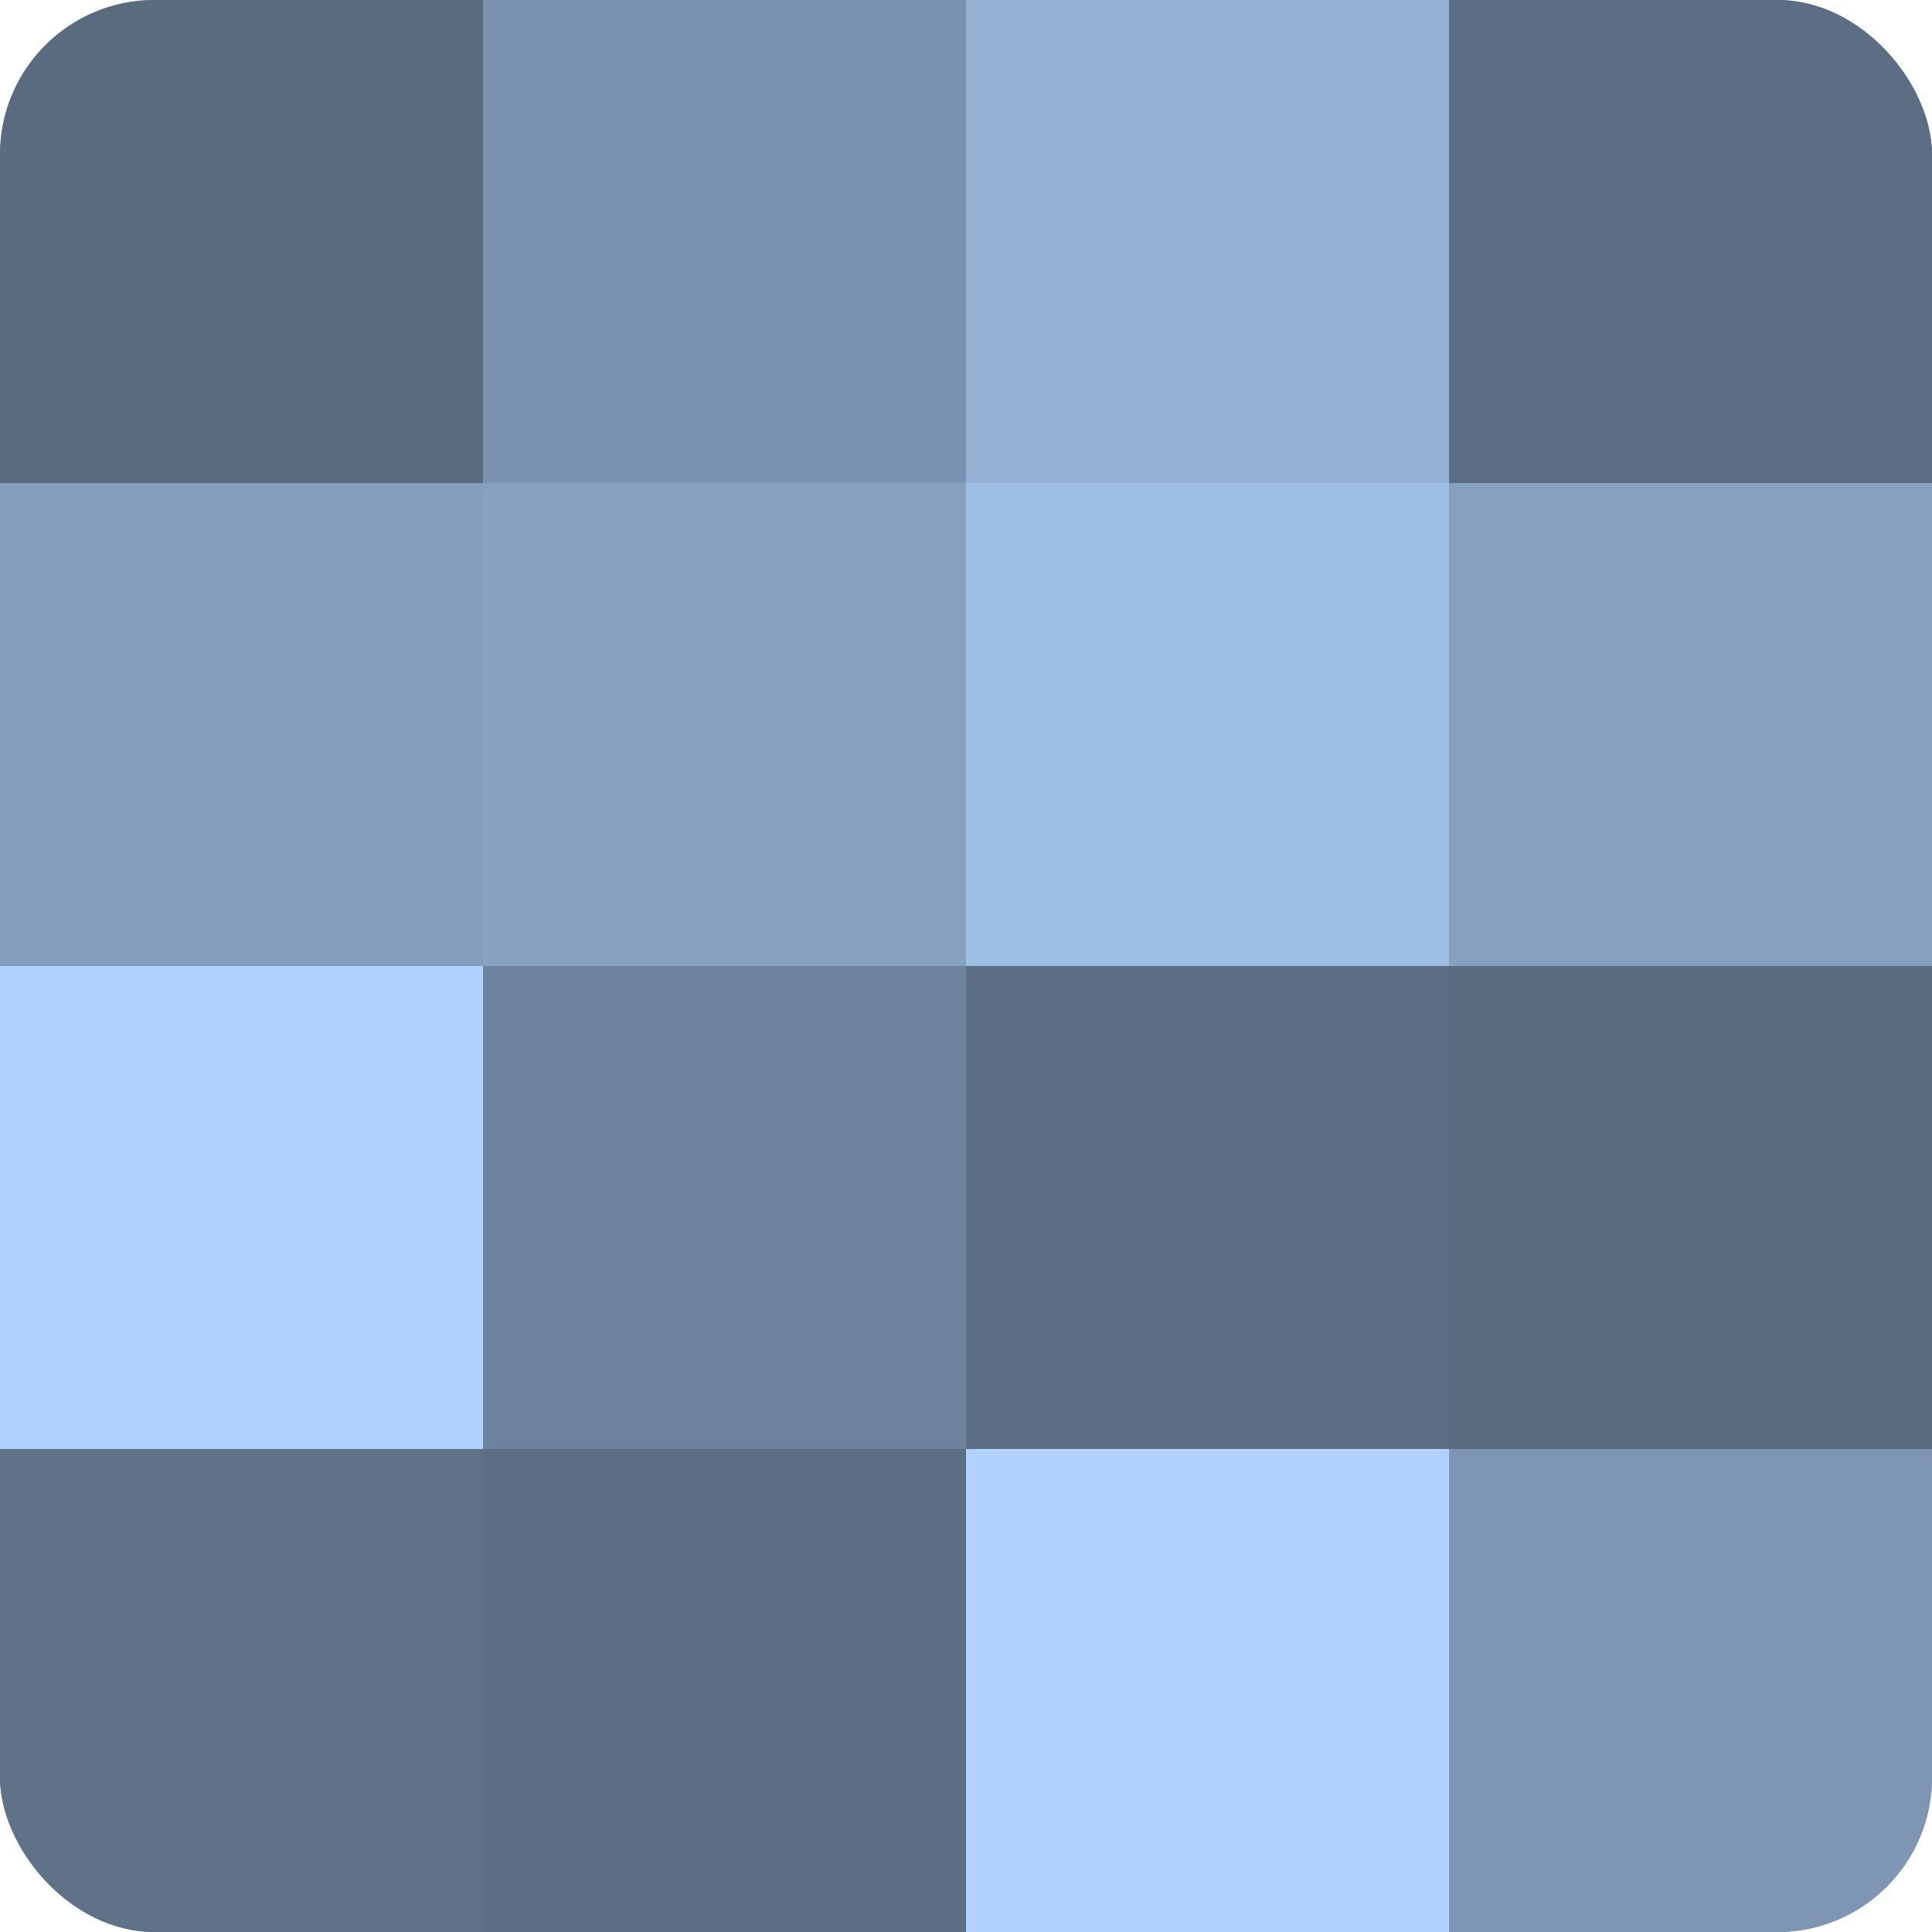 <?xml version="1.0" encoding="UTF-8"?>
<svg xmlns="http://www.w3.org/2000/svg" width="60" height="60" viewBox="0 0 100 100" preserveAspectRatio="xMidYMid meet"><defs><clipPath id="c" width="100" height="100"><rect width="100" height="100" rx="8" ry="8"/></clipPath></defs><g clip-path="url(#c)"><rect width="100" height="100" fill="#7086a0"/><rect width="25" height="25" fill="#5a6b80"/><rect y="25" width="25" height="25" fill="#849dbc"/><rect y="50" width="25" height="25" fill="#b0d2fc"/><rect y="75" width="25" height="25" fill="#5f7288"/><rect x="25" width="25" height="25" fill="#7b93b0"/><rect x="25" y="25" width="25" height="25" fill="#86a0c0"/><rect x="25" y="50" width="25" height="25" fill="#6d829c"/><rect x="25" y="75" width="25" height="25" fill="#5d6e84"/><rect x="50" width="25" height="25" fill="#94b1d4"/><rect x="50" y="25" width="25" height="25" fill="#9fbee4"/><rect x="50" y="50" width="25" height="25" fill="#5d6e84"/><rect x="50" y="75" width="25" height="25" fill="#b0d2fc"/><rect x="75" width="25" height="25" fill="#5d6e84"/><rect x="75" y="25" width="25" height="25" fill="#86a0c0"/><rect x="75" y="50" width="25" height="25" fill="#5a6b80"/><rect x="75" y="75" width="25" height="25" fill="#7e96b4"/></g></svg>

